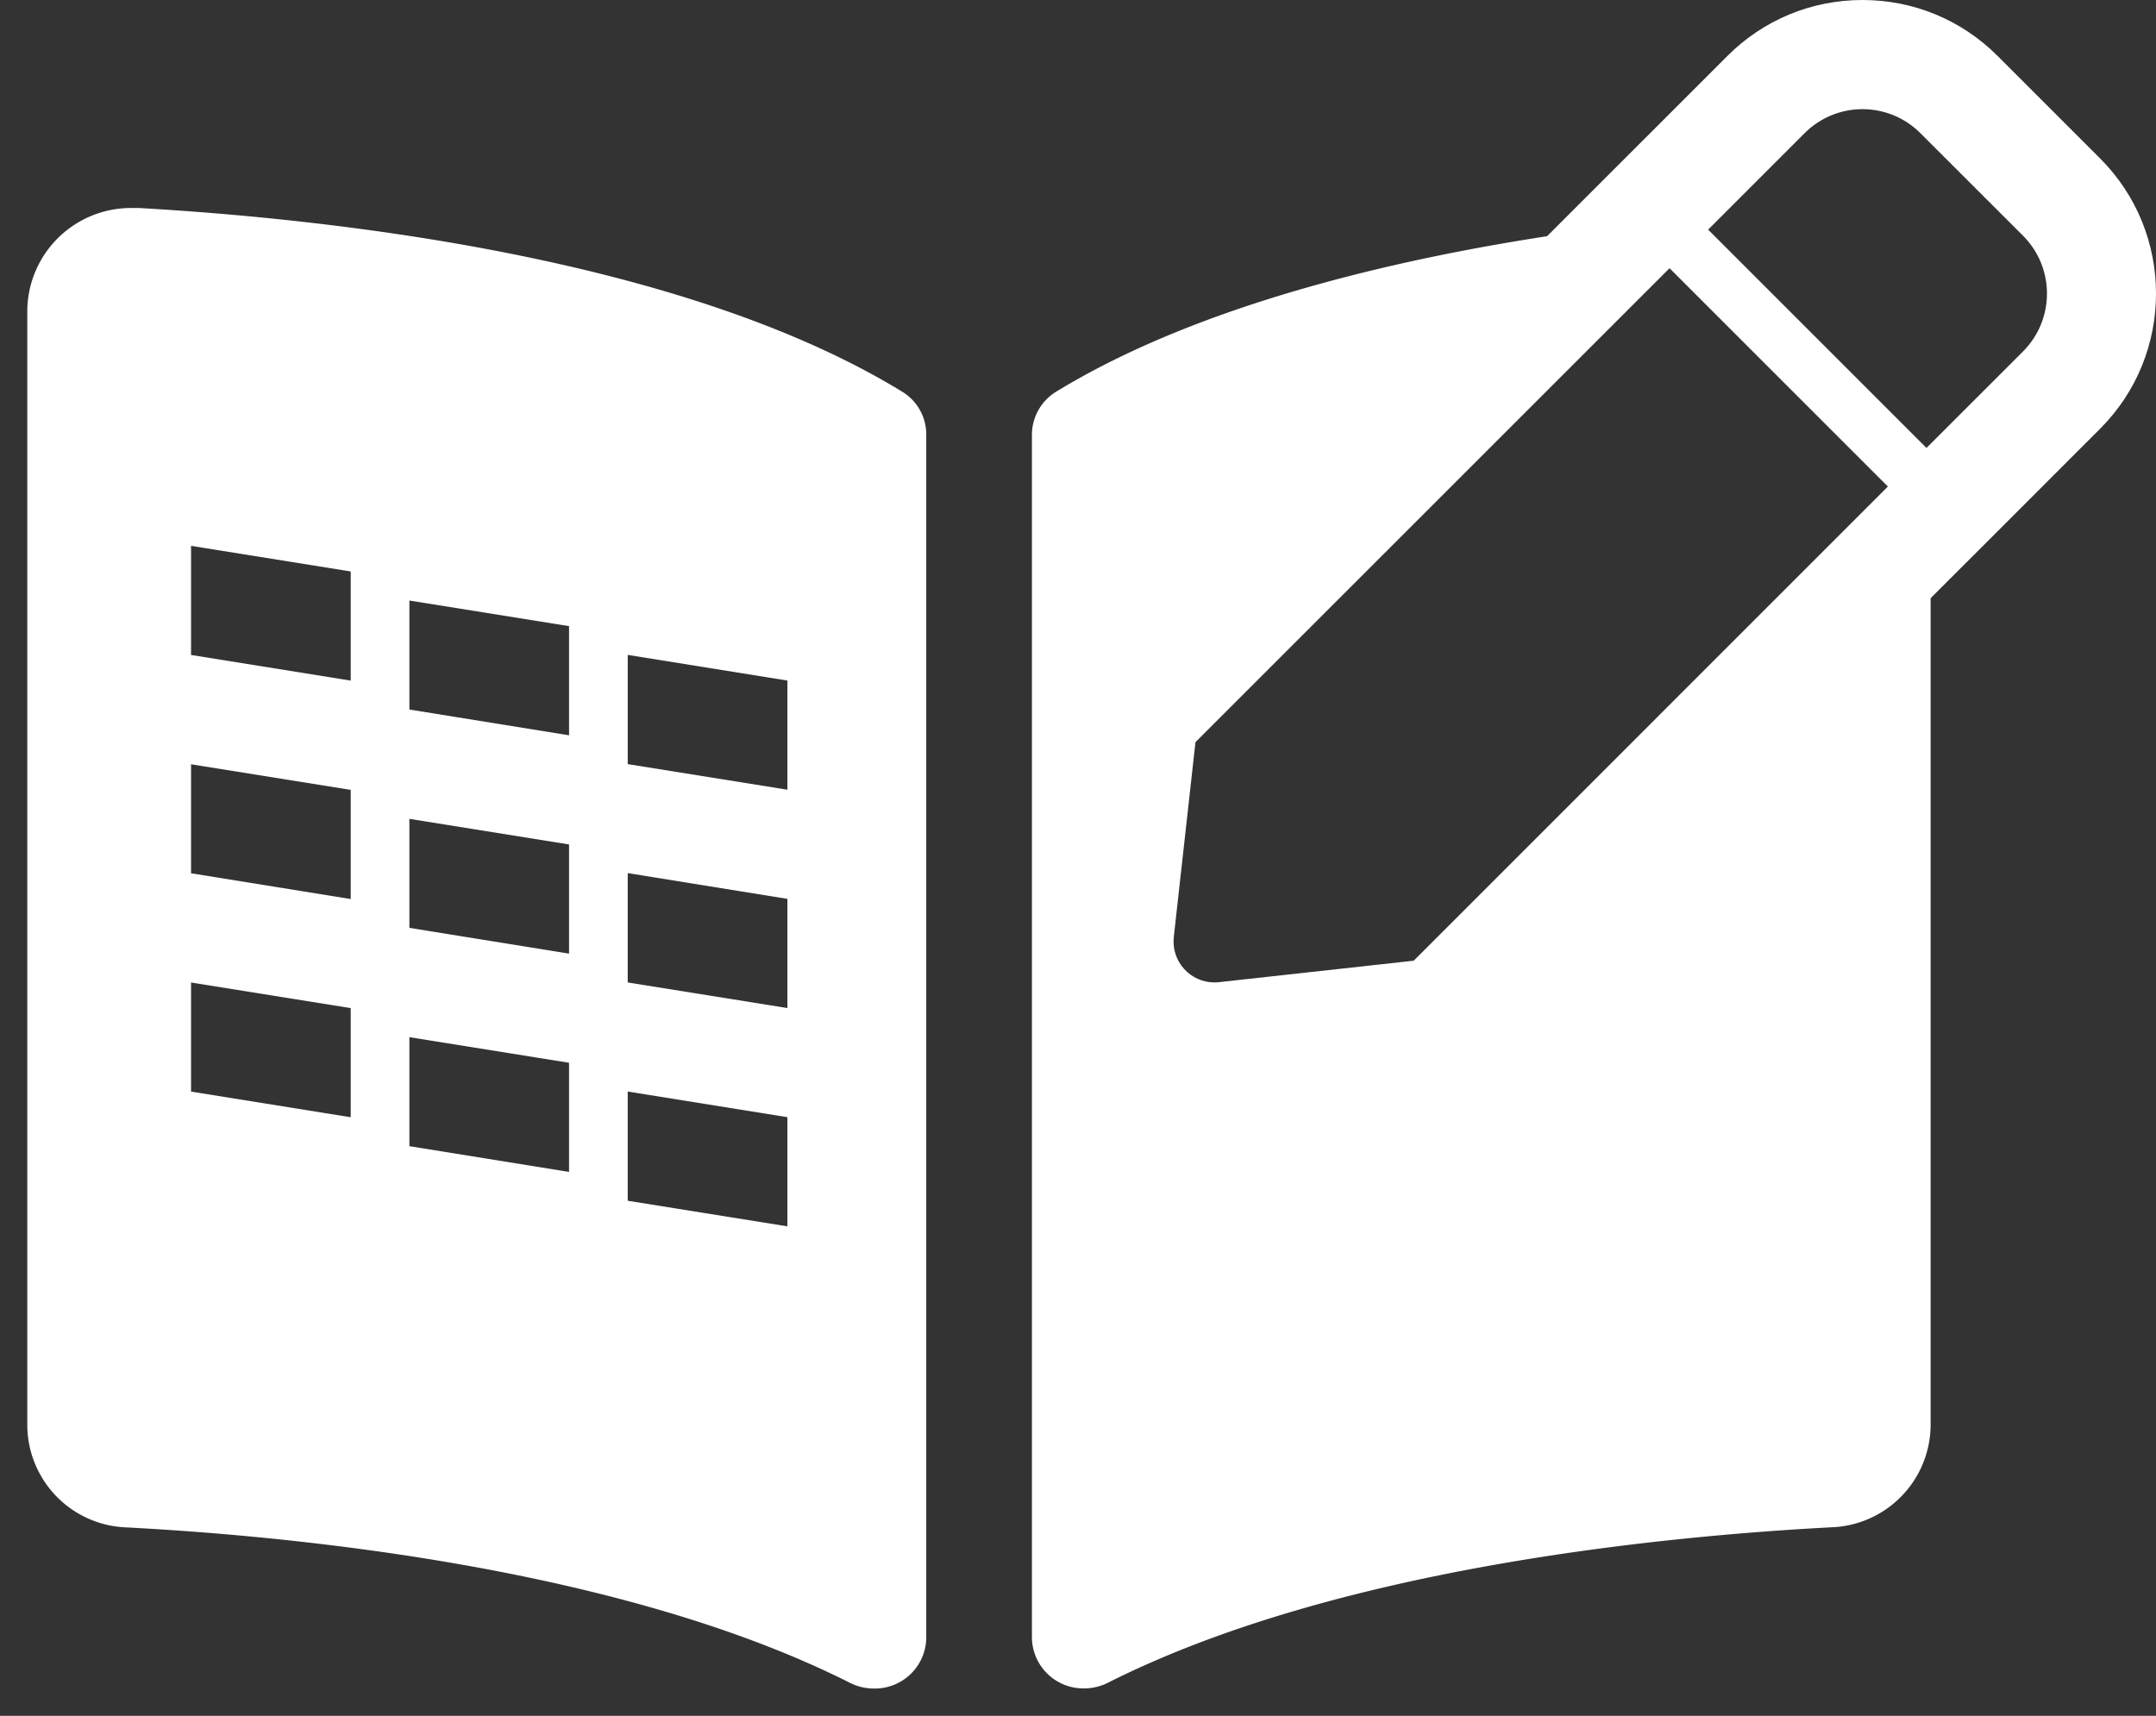 <svg xmlns="http://www.w3.org/2000/svg" width="39.498" height="31.437" viewBox="0 0 39.498 31.437">
  <rect x="0" y="0" width="39.498" height="31.437" fill="#333333" stroke="none"/>
  <g id="グループ_979" data-name="グループ 979" transform="translate(-4171.271 8959)">
    <g id="グループ_978" data-name="グループ 978" transform="translate(4171.771 -8957)">
      <path id="前面オブジェクトで型抜き_2" data-name="前面オブジェクトで型抜き 2" d="M-4156.258,8986.937a.972.972,0,0,1-.449-.108c-4.142-2.085-10.077-2.677-13.246-2.844a1.884,1.884,0,0,1-1.818-1.854v-20.457a1.9,1.9,0,0,1,1.929-1.863c.034,0,.071,0,.117,0,3.493.2,9.954.9,13.981,3.365a.914.914,0,0,1,.442.787v22.047A.941.941,0,0,1-4156.258,8986.937Zm-4.513-10.937v2l2.925.469v-2l-2.925-.47Zm-4-1v2l2.925.472v-2l-2.925-.469Zm-4-1v2l2.925.47v-2l-2.925-.469Zm8-2v2l2.925.469v-2l-2.925-.472Zm-4-1v2l2.925.472v-2l-2.925-.469Zm-4-1v2l2.925.472v-2l-2.925-.469Zm8-2v2l2.925.469v-2l-2.925-.47Zm-4-1v2l2.925.472v-2l-2.925-.469Zm-4-1v2l2.925.47v-2l-2.925-.469Zm16.363,20.935a.943.943,0,0,1-.958-.925v-22.031a.927.927,0,0,1,.44-.8c3.034-1.856,7.457-2.7,10.632-3.072l-.1.1-8.683,8.683-.249.248-.038.348-.4,3.57a1.757,1.757,0,0,0,.435,1.36,1.752,1.752,0,0,0,1.3.584,1.843,1.843,0,0,0,.194-.012l3.568-.395.35-.038.246-.248,8.688-8.687.081-.079v16.586a1.885,1.885,0,0,1-1.818,1.856c-3.168.167-9.1.758-13.242,2.842A.977.977,0,0,1-4152.408,8986.935Z" transform="translate(4171.771 -8958)" fill="#fff" stroke="rgba(0,0,0,0)" stroke-miterlimit="10" stroke-width="1"/>
    </g>
    <g id="パス_680" data-name="パス 680" transform="translate(4192.771 -8943)" fill="none">
      <path d="M9.086-11.086.4-2.4,0,1.167A.75.75,0,0,0,.832,2L4.4,1.6l8.687-8.687Zm6.475-.6L13.682-13.56a1.5,1.5,0,0,0-2.122,0L9.793-11.793l4,4L15.561-9.56A1.5,1.5,0,0,0,15.561-11.682Z" stroke="none"/>
      <path d="M 12.621 -14 C 12.237 -14 11.853 -13.853 11.56 -13.56 L 9.793 -11.793 L 13.793 -7.793 L 15.561 -9.56 C 16.147 -10.146 16.147 -11.096 15.561 -11.682 L 13.682 -13.56 C 13.389 -13.853 13.005 -14 12.621 -14 M 9.086 -11.086 L 0.401 -2.402 L 0.004 1.167 C -0.046 1.616 0.308 2 0.748 2 C 0.776 2 0.804 1.998 0.832 1.995 L 4.399 1.602 L 13.086 -7.086 L 9.086 -11.086 M 12.621 -16 C 13.556 -16 14.435 -15.636 15.096 -14.975 L 16.975 -13.096 C 18.339 -11.732 18.34 -9.511 16.975 -8.146 L 15.208 -6.378 L 13.793 -4.964 L 13.793 -4.964 L 5.813 3.016 L 5.317 3.512 L 4.618 3.589 L 1.052 3.983 C 0.951 3.994 0.849 4 0.748 4 C -0.032 4 -0.778 3.666 -1.3 3.083 C -1.821 2.501 -2.07 1.722 -1.983 0.946 L -1.587 -2.624 L -1.509 -3.321 L -1.013 -3.817 L 7.671 -12.501 L 9.086 -13.915 L 9.086 -13.915 L 10.146 -14.975 C 10.807 -15.636 11.686 -16 12.621 -16 Z" stroke="none" fill="#fff"/>
    </g>
  </g>
</svg>
